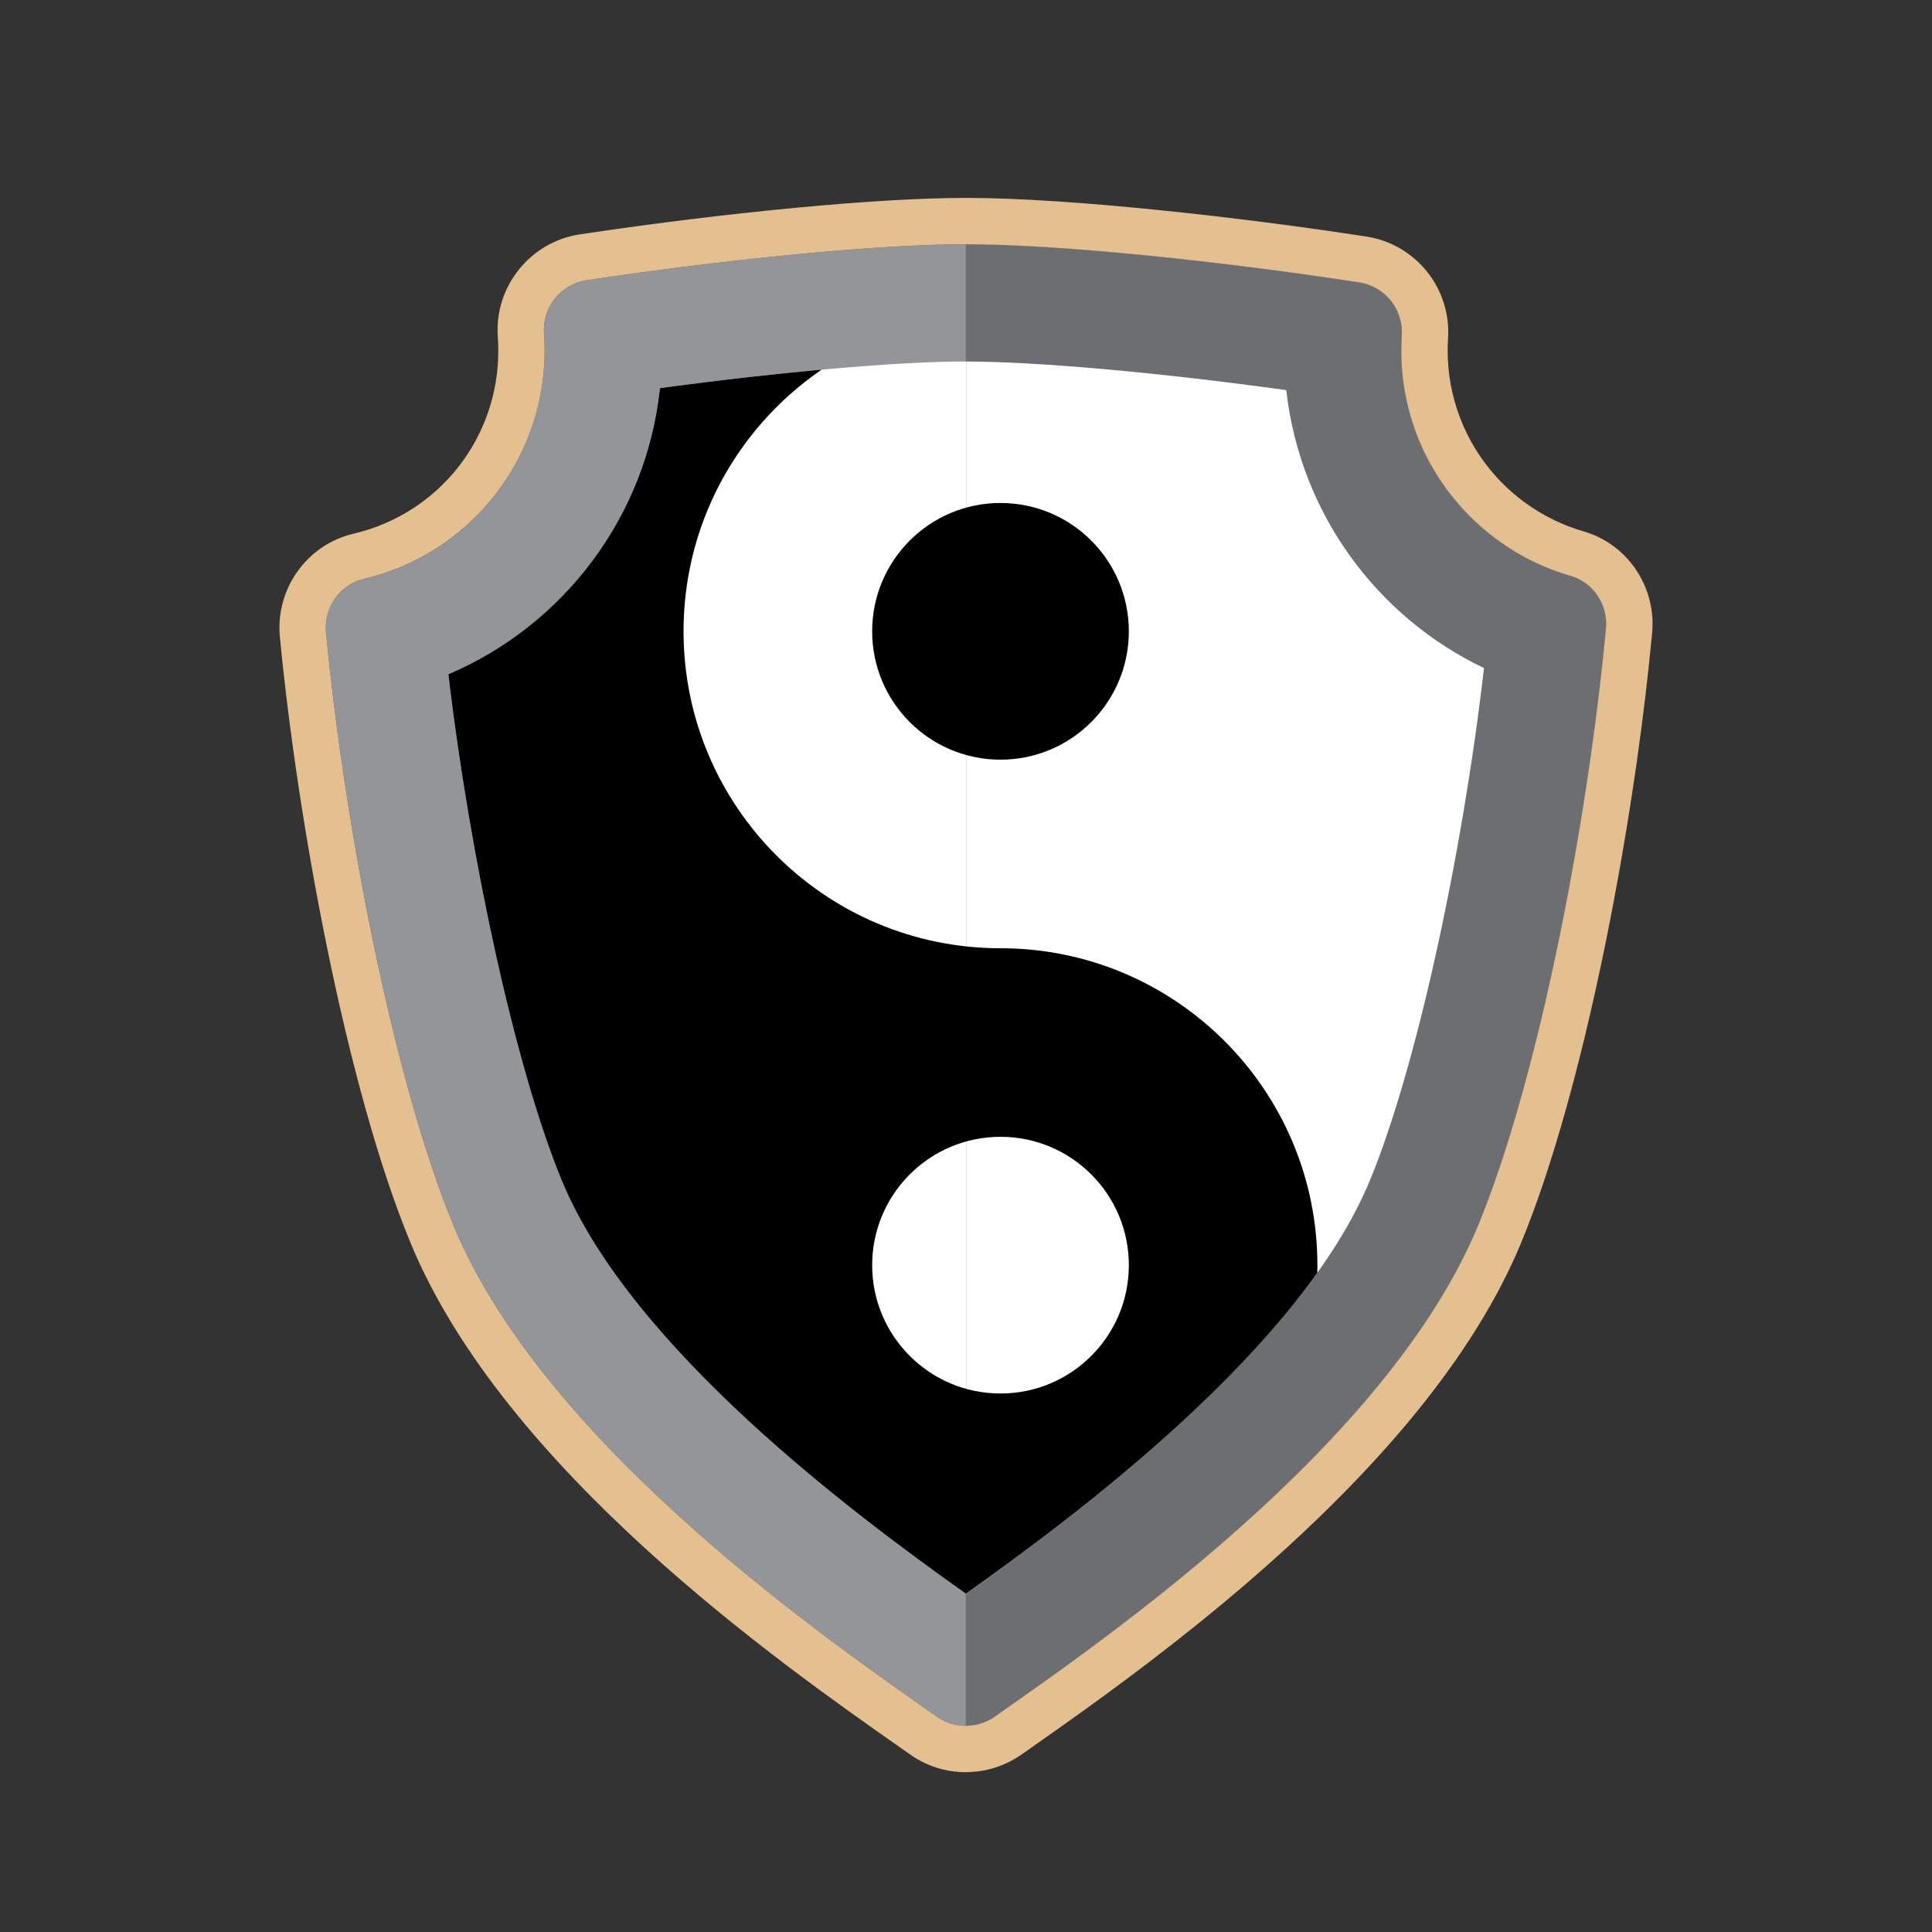 <?xml version="1.0" encoding="utf-8"?>
<!-- Generator: Adobe Illustrator 19.0.1, SVG Export Plug-In . SVG Version: 6.00 Build 0)  -->
<svg version="1.0" xmlns="http://www.w3.org/2000/svg" xmlns:xlink="http://www.w3.org/1999/xlink" x="0px" y="0px"
	 viewBox="0 0 250 250" enable-background="new 0 0 250 250" xml:space="preserve">
<rect x="0" y="0" width="250" height="250" fill="#333333" stroke="none"/>
<g id="Слой_2">
</g>
<g id="Слой_1">
	<g>
		<path fill="#939598" d="M181.329,45.371c0-0.659,0.021-1.313,0.063-1.962c0.217-3.368-2.153-6.349-5.488-6.864
			c-17.665-2.731-38.71-4.938-50.925-4.938c-11.791,0-31.806,2.056-49.067,4.655c-3.354,0.505-5.76,3.505-5.511,6.888
			c0.054,0.734,0.082,1.475,0.082,2.222c0,14.361-9.979,26.39-23.38,29.534c-3.143,0.737-5.222,3.728-4.914,6.941
			c2.493,25.99,8.968,58.536,16.496,76.728c11.896,28.749,49.59,54.435,62.548,63.559c2.251,1.585,5.242,1.584,7.492,0
			c12.956-9.124,50.651-34.81,62.544-63.559c7.575-18.304,14.084-51.144,16.543-77.211c0.291-3.085-1.609-5.989-4.585-6.849
			C190.578,70.857,181.329,59.195,181.329,45.371z"/>
		<path fill="#6D6E71" d="M203.227,74.514c-12.649-3.657-21.898-15.318-21.898-29.142c0-0.659,0.021-1.313,0.063-1.962
			c0.217-3.368-2.153-6.349-5.488-6.864c-17.665-2.731-38.71-4.938-50.925-4.938v191.714c1.31,0,2.621-0.396,3.746-1.189
			c12.956-9.124,50.651-34.81,62.544-63.559c7.575-18.304,14.084-51.144,16.543-77.211
			C208.103,78.278,206.203,75.374,203.227,74.514z"/>
		<g>
			<path fill="#FFFFFF" d="M124.98,46.776c-8.951,0-24.264,1.367-39.583,3.448c-1.76,16.655-12.488,30.678-27.377,37.021
				c1.423,12.075,3.595,24.757,6.134,36.216c2.597,11.711,5.579,22.139,8.548,29.313c8.979,21.701,37.888,43.245,52.279,53.444
				c0.012-0.011,0.031-0.021,0.044-0.033v-82.725V46.776C125.01,46.776,124.992,46.776,124.98,46.776z"/>
			<path fill="#FFFFFF" d="M166.445,50.485c-15.834-2.208-32.117-3.703-41.422-3.708v76.684v82.725
				c14.405-10.215,43.26-31.737,52.23-53.411c2.973-7.184,5.954-17.608,8.549-29.313c2.598-11.709,4.805-24.702,6.226-37.013
				C178.081,79.795,168.213,66.309,166.445,50.485z"/>
		</g>
		<g>
			<defs>
				<path id="SVGID_1_" d="M166.445,50.485c-15.834-2.208-32.117-3.703-41.422-3.708c-0.013,0-0.032,0-0.044,0
					c-8.951,0-24.264,1.367-39.583,3.448c-1.76,16.655-12.488,30.678-27.377,37.021c1.423,12.075,3.595,24.757,6.134,36.216
					c2.597,11.711,5.579,22.139,8.548,29.313c8.979,21.701,37.888,43.245,52.279,53.444c0.012-0.011,0.031-0.021,0.044-0.033
					c14.406-10.215,43.26-31.737,52.23-53.411c2.973-7.184,5.954-17.608,8.55-29.313c2.598-11.709,4.805-24.702,6.226-37.013
					C178.08,79.795,168.212,66.309,166.445,50.485z"/>
			</defs>
			<clipPath id="SVGID_2_">
				<use xlink:href="#SVGID_1_"  overflow="visible"/>
			</clipPath>
			<g clip-path="url(#SVGID_2_)">
				<path d="M146.072,81.693c0,9.173-7.437,16.608-16.608,16.608c-9.173,0-16.608-7.435-16.608-16.608
					c0-9.171,7.435-16.608,16.608-16.608C138.635,65.085,146.072,72.522,146.072,81.693L146.072,81.693z M146.072,81.693"/>
				<path d="M112.857,163.711c0-9.171,7.435-16.608,16.608-16.608c9.171,0,16.608,7.437,16.608,16.608
					c0,9.173-7.437,16.608-16.608,16.608C120.292,180.319,112.857,172.884,112.857,163.711L112.857,163.711z M207.1,96.19
					c2.839,8.316,4.379,17.234,4.379,26.512c0,44.944-29.277,86.756-74.085,87.324l-1.976,1.259
					c22.159-0.563,35.052-25.28,35.052-47.574c0-22.649-18.36-41.009-41.009-41.009c-22.645,0-41.009-18.36-41.009-41.009
					c0-21.578,16.668-39.263,37.827-40.886c0.102-0.008,2.801-0.122,3.166-0.122h0.016c24.532,0,46.548,10.77,61.578,27.839
					L202,71.469c-2.893-4.077-6.151-7.94-9.757-11.546l0,0c-16.77-16.77-39.064-26.005-62.781-26.005
					c-23.714,0-46.011,9.235-62.779,26.005c-16.77,16.768-26.005,39.065-26.005,62.779c0,23.716,9.235,46.011,26.005,62.781
					c16.768,16.768,39.065,26.003,62.779,26.003c23.716,0,46.011-9.235,62.781-26.003c16.768-16.77,26.003-39.064,26.003-62.781
					c0-6.852-0.771-13.585-2.272-20.101L207.1,96.19z M137.395,210.026"/>
			</g>
		</g>
	</g>
	<g>
		<path fill="#E4BF90" d="M124.98,31.607c12.214,0,33.26,2.207,50.925,4.938c3.127,0.483,5.405,3.134,5.499,6.238
			c0.006,0.207,0.003,0.416-0.011,0.626c-0.042,0.649-0.063,1.303-0.063,1.962c0,7.776,2.926,14.868,7.738,20.236
			c0.535,0.596,1.093,1.172,1.672,1.724c3.479,3.315,7.744,5.812,12.487,7.183c1.86,0.538,3.3,1.874,4.047,3.553
			c0.299,0.672,0.487,1.399,0.547,2.151c0.03,0.376,0.028,0.759-0.009,1.145c-0.999,10.589-2.666,22.297-4.802,33.694
			c-0.329,1.753-0.668,3.499-1.018,5.233c-0.875,4.333-1.815,8.589-2.808,12.684c-0.199,0.819-0.399,1.632-0.602,2.437
			c-1.014,4.028-2.079,7.88-3.184,11.475c-0.442,1.438-0.89,2.835-1.344,4.185c-0.454,1.35-0.913,2.654-1.378,3.907
			c-0.464,1.252-0.934,2.453-1.407,3.597c-2.973,7.187-7.559,14.183-12.968,20.776c-2.704,3.297-5.615,6.493-8.632,9.562
			c-2.263,2.302-4.586,4.532-6.928,6.68c-1.561,1.432-3.13,2.827-4.696,4.182c-2.348,2.033-4.686,3.976-6.974,5.818
			c-9.151,7.368-17.489,13.118-22.347,16.54c-0.844,0.594-1.792,0.966-2.766,1.114c-0.175,0.027-0.352,0.028-0.528,0.04
			c-0.151,0.011-0.301,0.034-0.452,0.034v0c0,0,0,0-0.001,0c-1.31,0-2.621-0.396-3.746-1.188
			c-12.958-9.124-50.652-34.81-62.548-63.559c-7.529-18.192-14.004-50.738-16.496-76.728c-0.308-3.213,1.772-6.204,4.914-6.941
			c13.401-3.144,23.38-15.173,23.38-29.534c0-0.747-0.028-1.488-0.082-2.222c-0.249-3.383,2.157-6.383,5.511-6.888
			C93.174,33.663,113.189,31.607,124.98,31.607 M124.98,25.607c-11.298,0-30.909,1.853-49.961,4.722
			c-6.421,0.967-11.078,6.792-10.602,13.261c0.043,0.59,0.065,1.19,0.065,1.782c0,11.359-7.71,21.102-18.75,23.692
			c-6.02,1.412-10.111,7.154-9.516,13.355c2.258,23.543,8.517,58.134,16.925,78.449c12.13,29.317,47.873,54.403,63.135,65.115
			l1.502,1.055c2.121,1.493,4.61,2.282,7.2,2.282c0.001,0,0.001,0,0.002,0c0.398,0,0.719-0.032,0.893-0.05l0.02-0.001
			c0.205-0.01,0.549-0.028,0.971-0.092c1.901-0.29,3.739-1.03,5.315-2.14l1.515-1.065c5.069-3.558,12.729-8.936,21.139-15.707
			c2.468-1.987,4.87-3.99,7.139-5.956c1.653-1.431,3.276-2.877,4.824-4.297c2.508-2.301,4.914-4.621,7.15-6.895
			c3.283-3.34,6.309-6.692,8.992-9.963c6.229-7.593,10.896-15.092,13.874-22.288c0.495-1.196,0.996-2.477,1.489-3.805
			c0.479-1.292,0.964-2.666,1.439-4.081c0.465-1.384,0.934-2.842,1.392-4.334c1.113-3.621,2.212-7.582,3.267-11.773
			c0.207-0.822,0.412-1.652,0.615-2.488c0.996-4.109,1.958-8.453,2.858-12.91c0.353-1.746,0.701-3.534,1.034-5.315
			c2.172-11.589,3.858-23.428,4.878-34.235c0.068-0.724,0.074-1.459,0.016-2.184c-0.113-1.425-0.465-2.809-1.046-4.115
			c-1.494-3.359-4.36-5.866-7.863-6.878c-3.725-1.077-7.188-3.07-10.014-5.763c-0.464-0.442-0.916-0.908-1.344-1.385
			c-4.002-4.465-6.206-10.229-6.206-16.231c0-0.523,0.017-1.053,0.051-1.577c0.026-0.395,0.032-0.796,0.02-1.192
			c-0.182-6.026-4.631-11.068-10.58-11.987C160.695,28.122,138.411,25.607,124.98,25.607L124.98,25.607z"/>
	</g>
</g>
<g id="Layer_3" display="none">
</g>
<g id="Layer_4">
</g>
<g id="Слой_5">
</g>
</svg>
